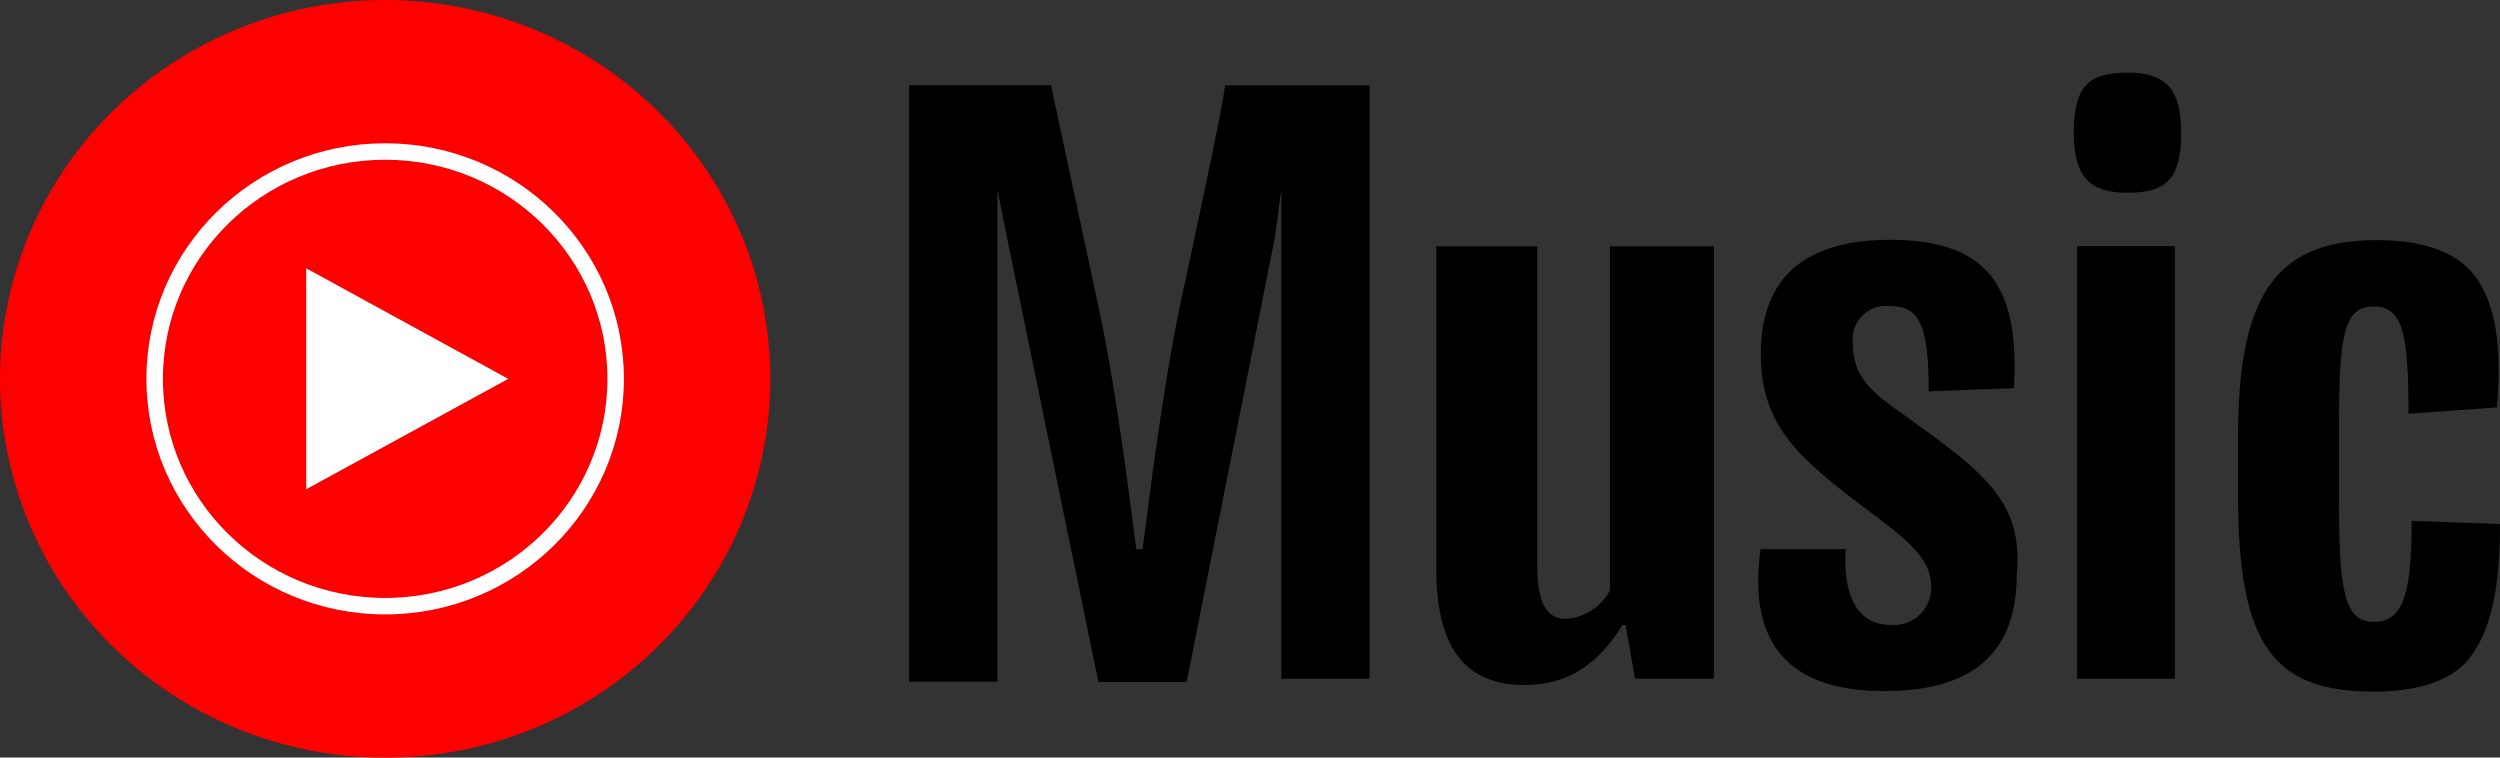 <?xml version="1.0" encoding="UTF-8"?> <svg xmlns="http://www.w3.org/2000/svg" viewBox="0 0 182 55.15"><rect x="0" y="0" width="182" height="55.15" fill="#333333" stroke="none"/> <title>YouTube Music logo</title> <ellipse cx="28.04" cy="27.58" rx="28.04" ry="27.58" style="fill:red"></ellipse> <ellipse cx="28.04" cy="27.58" rx="16.78" ry="16.55" style="fill:red;stroke:#fff;stroke-width:1.2px"></ellipse> <polygon points="22.29 35.62 37 27.58 22.29 19.53 22.29 35.62" style="fill:#fff"></polygon> <path d="M506.94,506.48c-1.38,6.66-2.3,14.48-2.76,17.92h-.46c-.46-3.45-1.38-11.26-2.76-17.69l-3.45-16.09H487.18v43.43h6.43V498.21l.69,3.45,6.66,32.4h6.43l6.43-32.4.46-3.45v35.62h6.43v-43.2H510.16C510.39,490.63,506.94,506.48,506.94,506.48Z" transform="translate(-421 -484.42)"></path> <path d="M538.2,527.4a3.89,3.89,0,0,1-3.22,2.07c-1.38,0-2.07-1.15-2.07-3.91V502.35h-7.35v23.44c0,5.74,2.07,8.5,6.43,8.5,3,0,5.29-1.38,7.12-4.37h.23l.69,3.91h5.74V502.35H538.2v25Z" transform="translate(-421 -484.42)"></path> <path d="M559.8,514.76c-2.3-1.61-3.91-2.76-3.91-5.29a2.44,2.44,0,0,1,2.76-2.76c2.07,0,2.76,1.38,2.76,6.2l6.2-.23c.46-7.58-2.07-10.8-9-10.8-6.2,0-9.42,2.76-9.42,8.27,0,5.06,2.53,7.35,6.66,10.57,3.68,2.76,5.74,4.14,5.74,6.43a2.72,2.72,0,0,1-3,2.76c-2.3,0-3.45-2.07-3.22-5.52h-6.2c-.92,6.66,1.84,10.34,9,10.34,6.43,0,9.65-2.76,9.65-8.5C568.3,521,565.54,518.89,559.8,514.76Z" transform="translate(-421 -484.42)"></path> <polygon points="158.33 17.92 151.21 17.92 151.21 49.41 158.33 49.41 158.33 17.92"></polygon> <path d="M575.88,489.71c-2.76,0-3.91.92-3.91,4.37s1.38,4.37,3.91,4.37c2.76,0,3.91-.92,3.91-4.37C579.79,490.86,578.64,489.71,575.88,489.71Z" transform="translate(-421 -484.42)"></path> <path d="M603,522.57l-6.43-.23c0,5.52-.69,7.35-2.76,7.35s-2.53-2.07-2.53-8.5V515c0-6.43.46-8.27,2.53-8.27s2.53,1.84,2.53,7.81l6.43-.46c.46-4.83-.23-8.27-2.07-10.11-1.38-1.38-3.68-2.07-6.66-2.07-7.12,0-10.11,3.68-10.11,14.25v4.37c0,10.8,2.53,14.25,9.88,14.25,3,0,5.29-.69,6.66-2.07,1.84-2.07,2.53-5.29,2.53-10.11Z" transform="translate(-421 -484.42)"></path> </svg> 